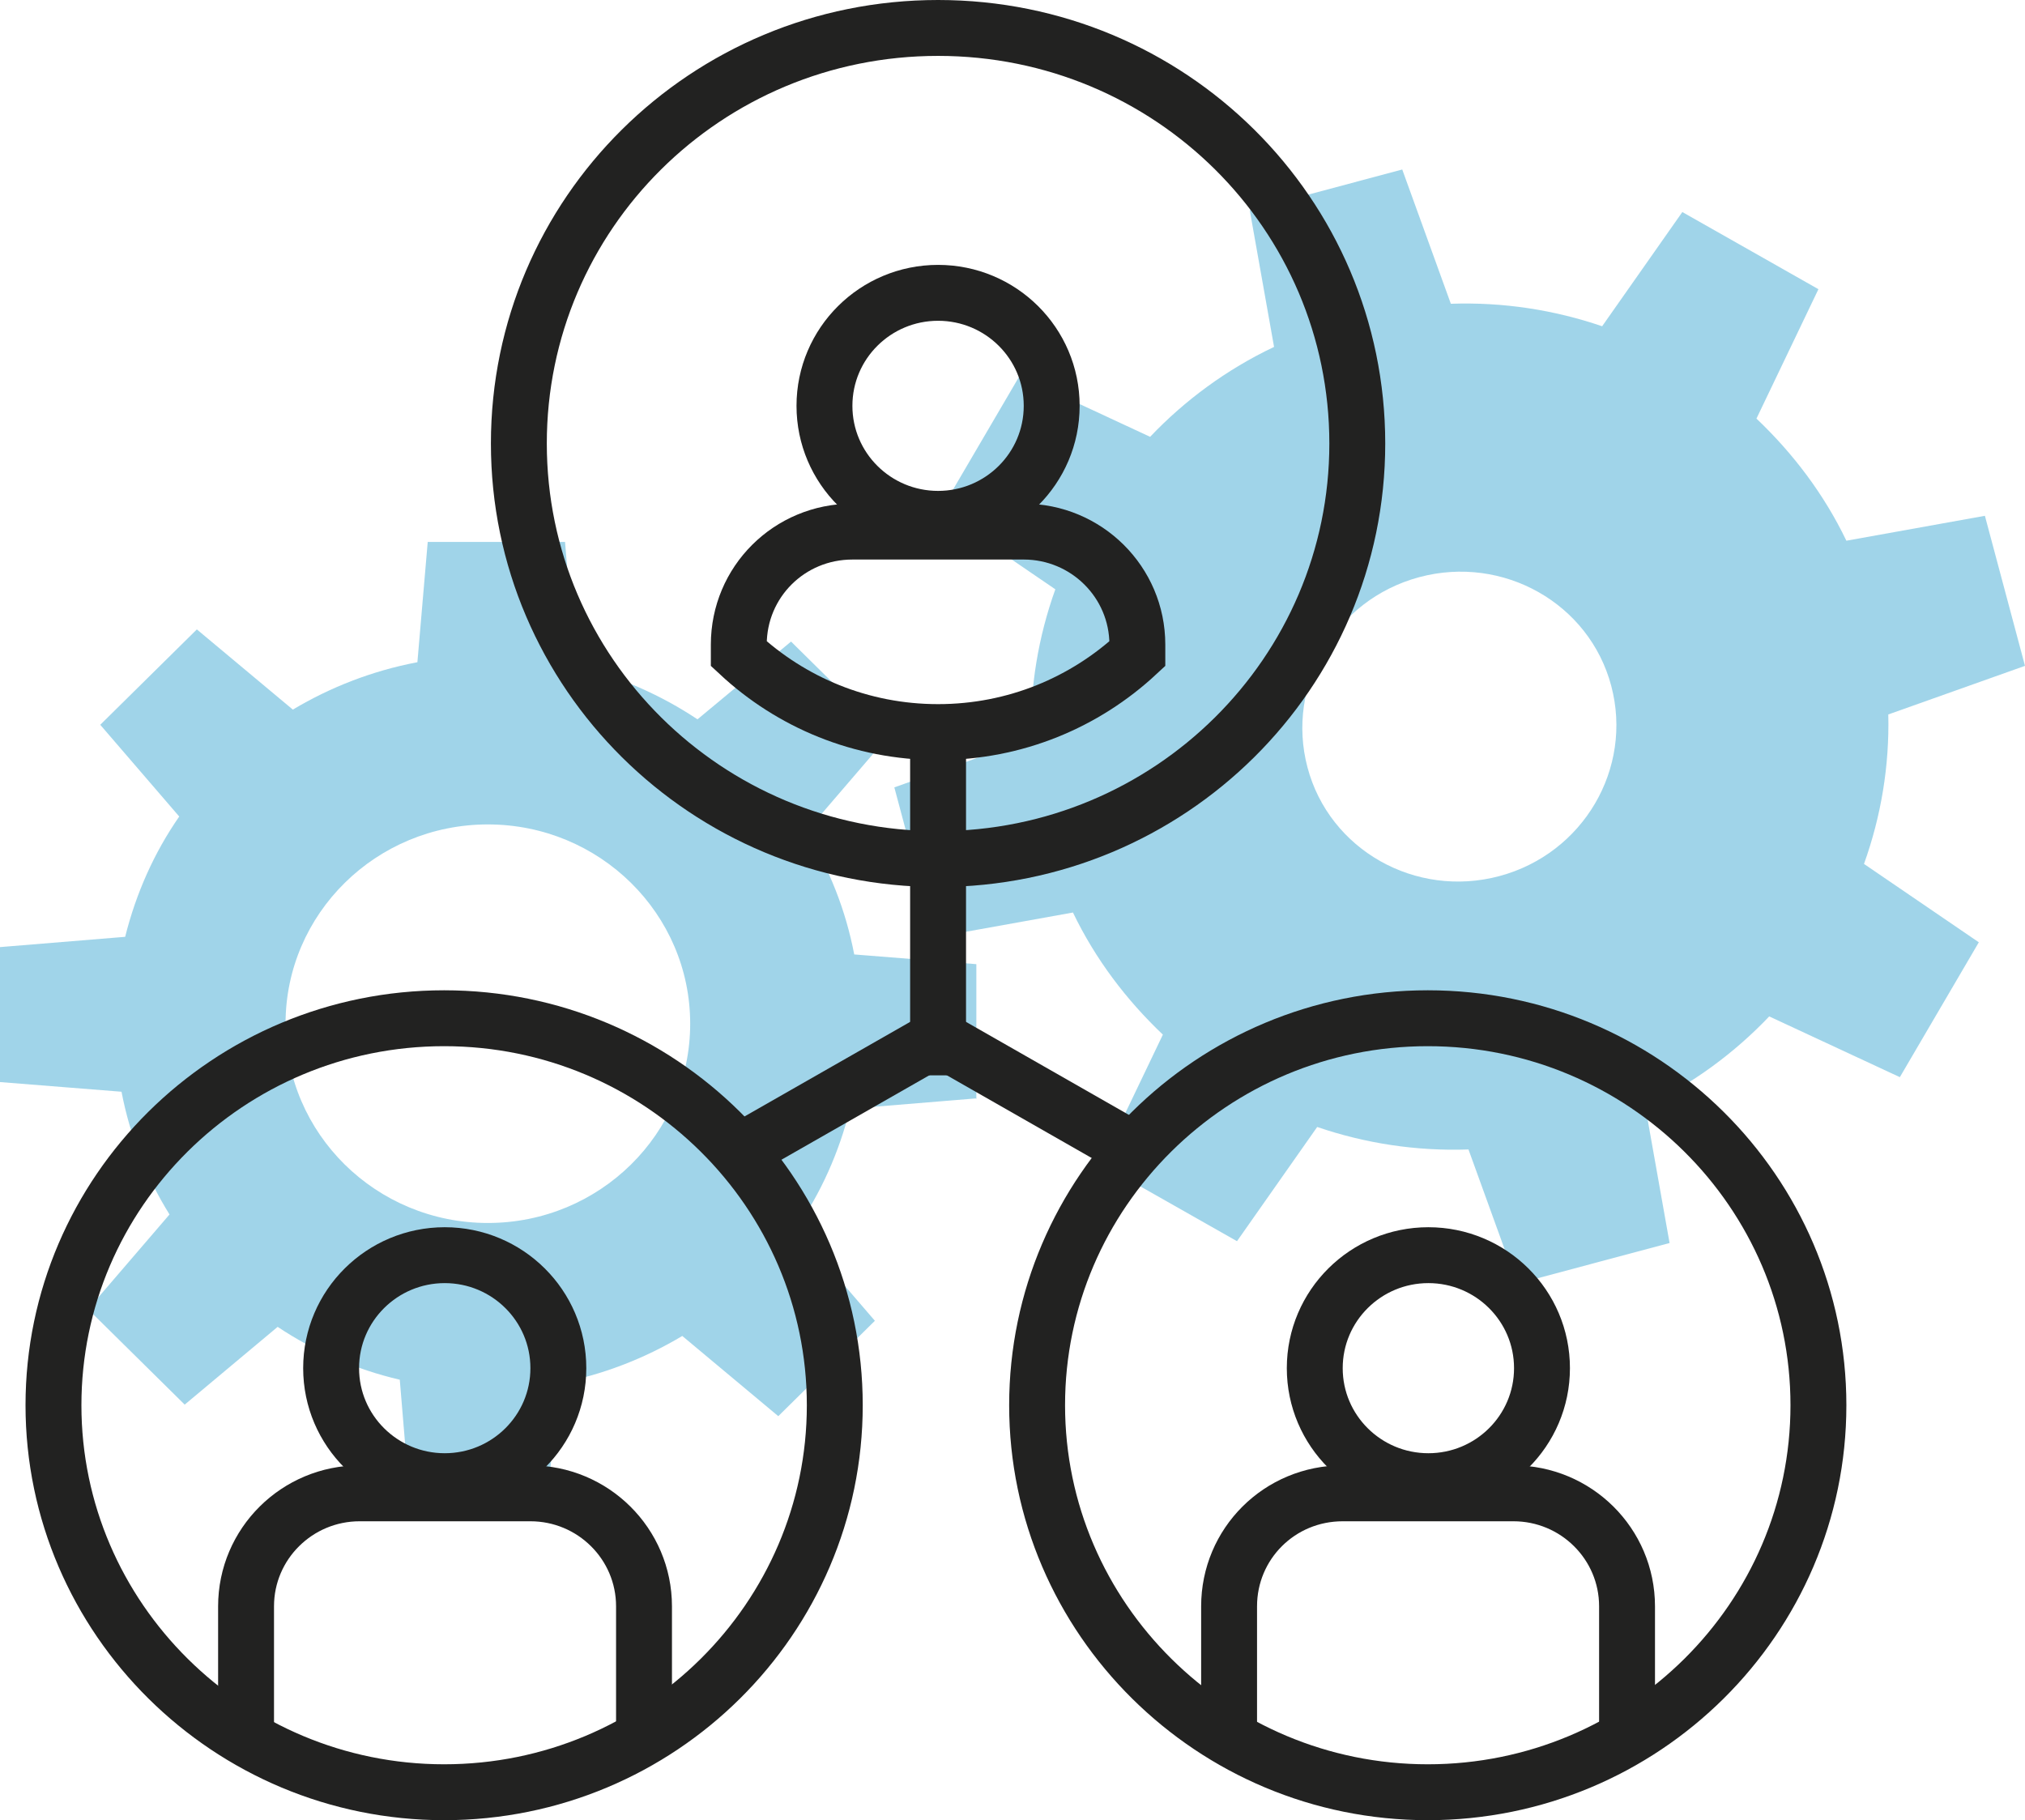 <svg xmlns="http://www.w3.org/2000/svg" id="Camada_2" viewBox="0 0 33.33 29.96"><defs><style>      .cls-1 {        fill: none;        stroke: #222221;        stroke-width: .92px;      }      .cls-2 {        fill: #42aad3;      }      .cls-3 {        opacity: .5;      }    </style></defs><g id="TEXTO"><g><g class="cls-3"><path class="cls-2" d="M16.07,18.09v-2.22l-2.01-.16c-.14-.73-.41-1.41-.79-2.02l1.34-1.56-1.59-1.57-1.54,1.28c-.6-.4-1.28-.7-2.01-.88l-.17-2.04h-2.26l-.17,1.98c-.74.14-1.43.41-2.05.78l-1.58-1.32-1.59,1.57,1.3,1.51c-.41.59-.71,1.26-.89,1.98l-2.07.17v2.22l2.01.16c.14.73.41,1.41.79,2.02l-1.34,1.56,1.59,1.57,1.53-1.28c.6.4,1.28.7,2.01.87l.17,2.04h2.26l.17-1.98c.74-.14,1.43-.41,2.05-.78l1.58,1.32,1.59-1.57-1.3-1.51c.41-.59.71-1.26.89-1.98l2.07-.17ZM8.03,20.13c-1.84,0-3.33-1.47-3.33-3.28s1.49-3.28,3.33-3.28,3.33,1.47,3.33,3.28-1.49,3.28-3.33,3.28Z"></path><path class="cls-2" d="M31.08,11.76l2.25-.8-.66-2.47-2.28.41c-.37-.77-.88-1.44-1.48-2.01l1.02-2.13-2.24-1.27-1.32,1.88c-.79-.27-1.63-.4-2.49-.37l-.8-2.21-2.51.67.4,2.25c-.78.37-1.47.88-2.04,1.48l-2.15-1-1.3,2.22,1.89,1.29c-.28.78-.42,1.61-.4,2.46l-2.25.8.66,2.47,2.28-.41c.37.77.88,1.44,1.48,2.01l-1.02,2.13,2.24,1.27,1.32-1.88c.79.27,1.63.4,2.49.37l.8,2.21,2.51-.67-.4-2.25c.78-.37,1.47-.88,2.04-1.48l2.15,1,1.3-2.22-1.89-1.29c.28-.78.42-1.61.4-2.46ZM24.68,14.42c-1.38.37-2.8-.43-3.16-1.79-.36-1.36.46-2.76,1.84-3.13,1.38-.37,2.8.43,3.16,1.79.36,1.36-.46,2.76-1.84,3.13Z"></path></g><g><path class="cls-1" d="M7.31,29.5c-3.54,0-6.43-2.86-6.43-6.37s2.88-6.37,6.43-6.37,6.43,2.86,6.43,6.37-2.88,6.37-6.43,6.37Z"></path><path class="cls-1" d="M22.34,7.3c0,3.78-3.09,6.84-6.9,6.84s-6.9-3.06-6.9-6.84S11.62.46,15.44.46s6.9,3.06,6.9,6.84Z"></path><path class="cls-1" d="M17.31,6.68c0,1.03-.84,1.86-1.87,1.86s-1.87-.83-1.87-1.86.84-1.86,1.87-1.86,1.87.83,1.87,1.86Z"></path><path class="cls-1" d="M16.84,8.75h-2.81c-1.04,0-1.87.83-1.87,1.86v.15c.86.8,2.01,1.29,3.28,1.29s2.42-.49,3.28-1.29v-.15c0-1.03-.84-1.86-1.87-1.86Z"></path><path class="cls-1" d="M9.19,22.52c0,1.03-.84,1.86-1.87,1.86s-1.87-.83-1.87-1.86.84-1.86,1.87-1.86,1.87.83,1.87,1.86Z"></path><path class="cls-1" d="M10.6,28.58v-2.14c0-1.03-.84-1.86-1.87-1.86h-2.81c-1.03,0-1.87.83-1.87,1.86v2.14"></path><path class="cls-1" d="M23.5,29.5c-3.54,0-6.43-2.86-6.43-6.37s2.88-6.37,6.43-6.37,6.43,2.86,6.43,6.37-2.88,6.37-6.43,6.37Z"></path><path class="cls-1" d="M25.38,22.52c0,1.03-.84,1.86-1.87,1.86s-1.87-.83-1.87-1.86.84-1.86,1.87-1.86,1.87.83,1.87,1.86Z"></path><path class="cls-1" d="M26.78,28.58v-2.14c0-1.03-.84-1.86-1.87-1.86h-2.81c-1.04,0-1.87.83-1.87,1.86v2.14"></path><line class="cls-1" x1="15.44" y1="11.98" x2="15.44" y2="17.7"></line><g><line class="cls-1" x1="12.02" y1="19.04" x2="15.33" y2="17.15"></line><line class="cls-1" x1="18.86" y1="19.04" x2="15.55" y2="17.15"></line></g></g></g></g></svg>